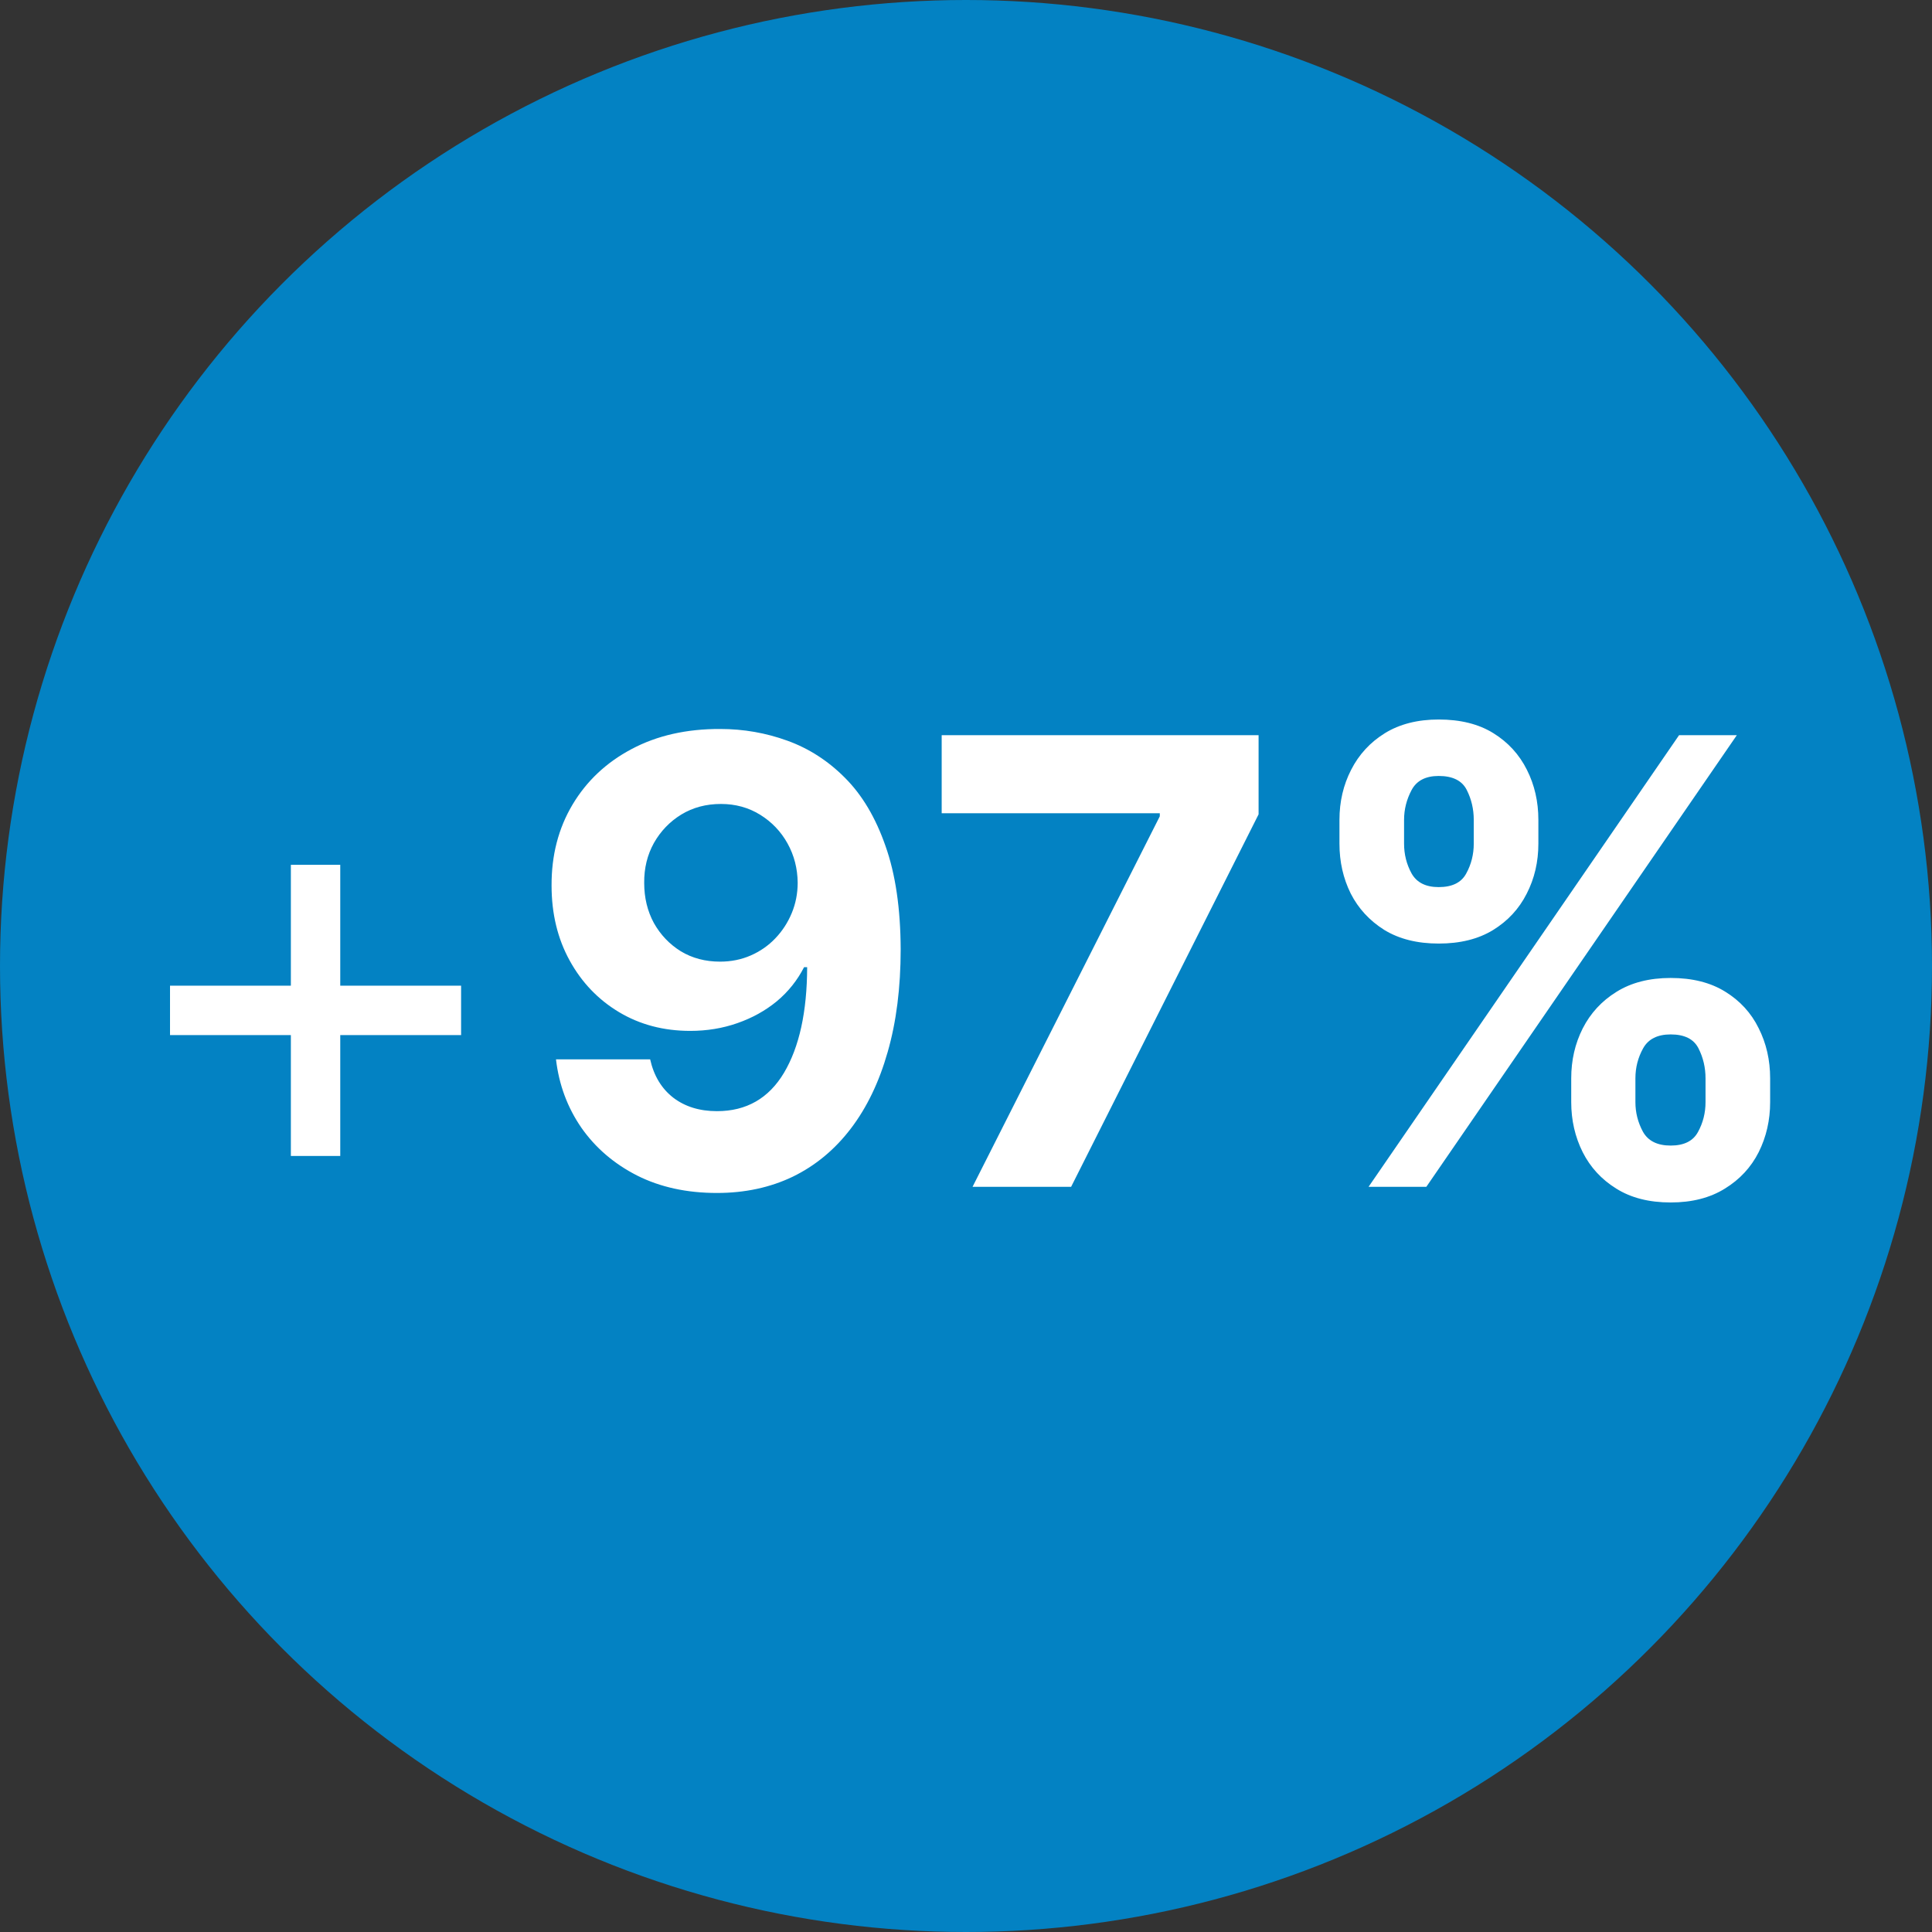 <svg xmlns="http://www.w3.org/2000/svg" width="140" height="140" viewBox="0 0 140 140" fill="none"><rect x="0" y="0" width="140" height="140" fill="#333333" stroke="none"/><circle cx="70" cy="70" r="70" fill="#0382C3"></circle><path d="M21.077 83.763V62.669H24.656V83.763H21.077ZM12.32 75.006V71.426H33.413V75.006H12.32ZM52.194 52.825C53.877 52.825 55.497 53.108 57.052 53.672C58.618 54.237 60.014 55.137 61.239 56.373C62.475 57.609 63.45 59.249 64.163 61.295C64.888 63.33 65.255 65.828 65.266 68.789C65.266 71.57 64.952 74.052 64.323 76.236C63.705 78.409 62.816 80.258 61.654 81.781C60.493 83.305 59.092 84.466 57.452 85.265C55.811 86.053 53.979 86.447 51.955 86.447C49.77 86.447 47.842 86.027 46.17 85.185C44.497 84.333 43.149 83.177 42.127 81.717C41.115 80.247 40.502 78.596 40.289 76.763H47.112C47.379 77.957 47.938 78.883 48.79 79.544C49.643 80.194 50.697 80.519 51.955 80.519C54.085 80.519 55.705 79.592 56.812 77.738C57.92 75.874 58.48 73.322 58.49 70.084H58.267C57.776 71.043 57.116 71.868 56.285 72.561C55.454 73.243 54.501 73.77 53.425 74.143C52.359 74.516 51.225 74.702 50.021 74.702C48.093 74.702 46.372 74.249 44.859 73.344C43.346 72.438 42.153 71.192 41.28 69.604C40.406 68.017 39.969 66.206 39.969 64.171C39.959 61.977 40.465 60.022 41.487 58.306C42.51 56.591 43.938 55.249 45.77 54.279C47.613 53.299 49.755 52.815 52.194 52.825ZM52.242 58.258C51.166 58.258 50.207 58.514 49.366 59.026C48.535 59.537 47.874 60.224 47.384 61.087C46.905 61.95 46.67 62.914 46.681 63.979C46.681 65.055 46.915 66.025 47.384 66.888C47.864 67.74 48.513 68.422 49.334 68.933C50.165 69.434 51.113 69.684 52.178 69.684C52.977 69.684 53.718 69.535 54.399 69.237C55.081 68.939 55.672 68.528 56.173 68.006C56.685 67.474 57.084 66.861 57.372 66.169C57.659 65.476 57.803 64.741 57.803 63.963C57.792 62.93 57.547 61.982 57.068 61.119C56.589 60.256 55.928 59.564 55.087 59.041C54.245 58.52 53.297 58.258 52.242 58.258ZM70.475 86L84.043 59.153V58.93H68.238V53.273H91.202V59.01L77.618 86H70.475ZM113.857 79.864V78.138C113.857 76.827 114.134 75.624 114.688 74.526C115.253 73.418 116.068 72.534 117.133 71.874C118.209 71.202 119.52 70.867 121.064 70.867C122.631 70.867 123.946 71.197 125.012 71.858C126.088 72.518 126.897 73.402 127.441 74.51C127.994 75.608 128.271 76.817 128.271 78.138V79.864C128.271 81.174 127.994 82.383 127.441 83.491C126.887 84.588 126.072 85.467 124.996 86.128C123.92 86.799 122.609 87.135 121.064 87.135C119.498 87.135 118.183 86.799 117.117 86.128C116.052 85.467 115.242 84.588 114.688 83.491C114.134 82.383 113.857 81.174 113.857 79.864ZM118.508 78.138V79.864C118.508 80.62 118.689 81.334 119.051 82.005C119.424 82.676 120.095 83.012 121.064 83.012C122.034 83.012 122.694 82.681 123.046 82.021C123.408 81.36 123.589 80.641 123.589 79.864V78.138C123.589 77.36 123.419 76.636 123.078 75.965C122.737 75.293 122.066 74.958 121.064 74.958C120.106 74.958 119.44 75.293 119.067 75.965C118.694 76.636 118.508 77.36 118.508 78.138ZM97.062 61.135V59.409C97.062 58.088 97.345 56.879 97.909 55.782C98.474 54.674 99.289 53.789 100.354 53.129C101.43 52.468 102.73 52.138 104.253 52.138C105.83 52.138 107.151 52.468 108.216 53.129C109.282 53.789 110.091 54.674 110.645 55.782C111.199 56.879 111.476 58.088 111.476 59.409V61.135C111.476 62.456 111.194 63.665 110.629 64.762C110.075 65.86 109.26 66.739 108.184 67.399C107.119 68.049 105.809 68.374 104.253 68.374C102.698 68.374 101.382 68.044 100.306 67.383C99.241 66.712 98.431 65.833 97.877 64.746C97.334 63.649 97.062 62.445 97.062 61.135ZM101.744 59.409V61.135C101.744 61.913 101.926 62.632 102.288 63.292C102.661 63.953 103.316 64.283 104.253 64.283C105.233 64.283 105.899 63.953 106.251 63.292C106.613 62.632 106.794 61.913 106.794 61.135V59.409C106.794 58.631 106.624 57.907 106.283 57.236C105.942 56.565 105.265 56.229 104.253 56.229C103.305 56.229 102.65 56.57 102.288 57.252C101.926 57.934 101.744 58.653 101.744 59.409ZM99.172 86L121.672 53.273H125.858L103.358 86H99.172Z" fill="white"></path></svg>